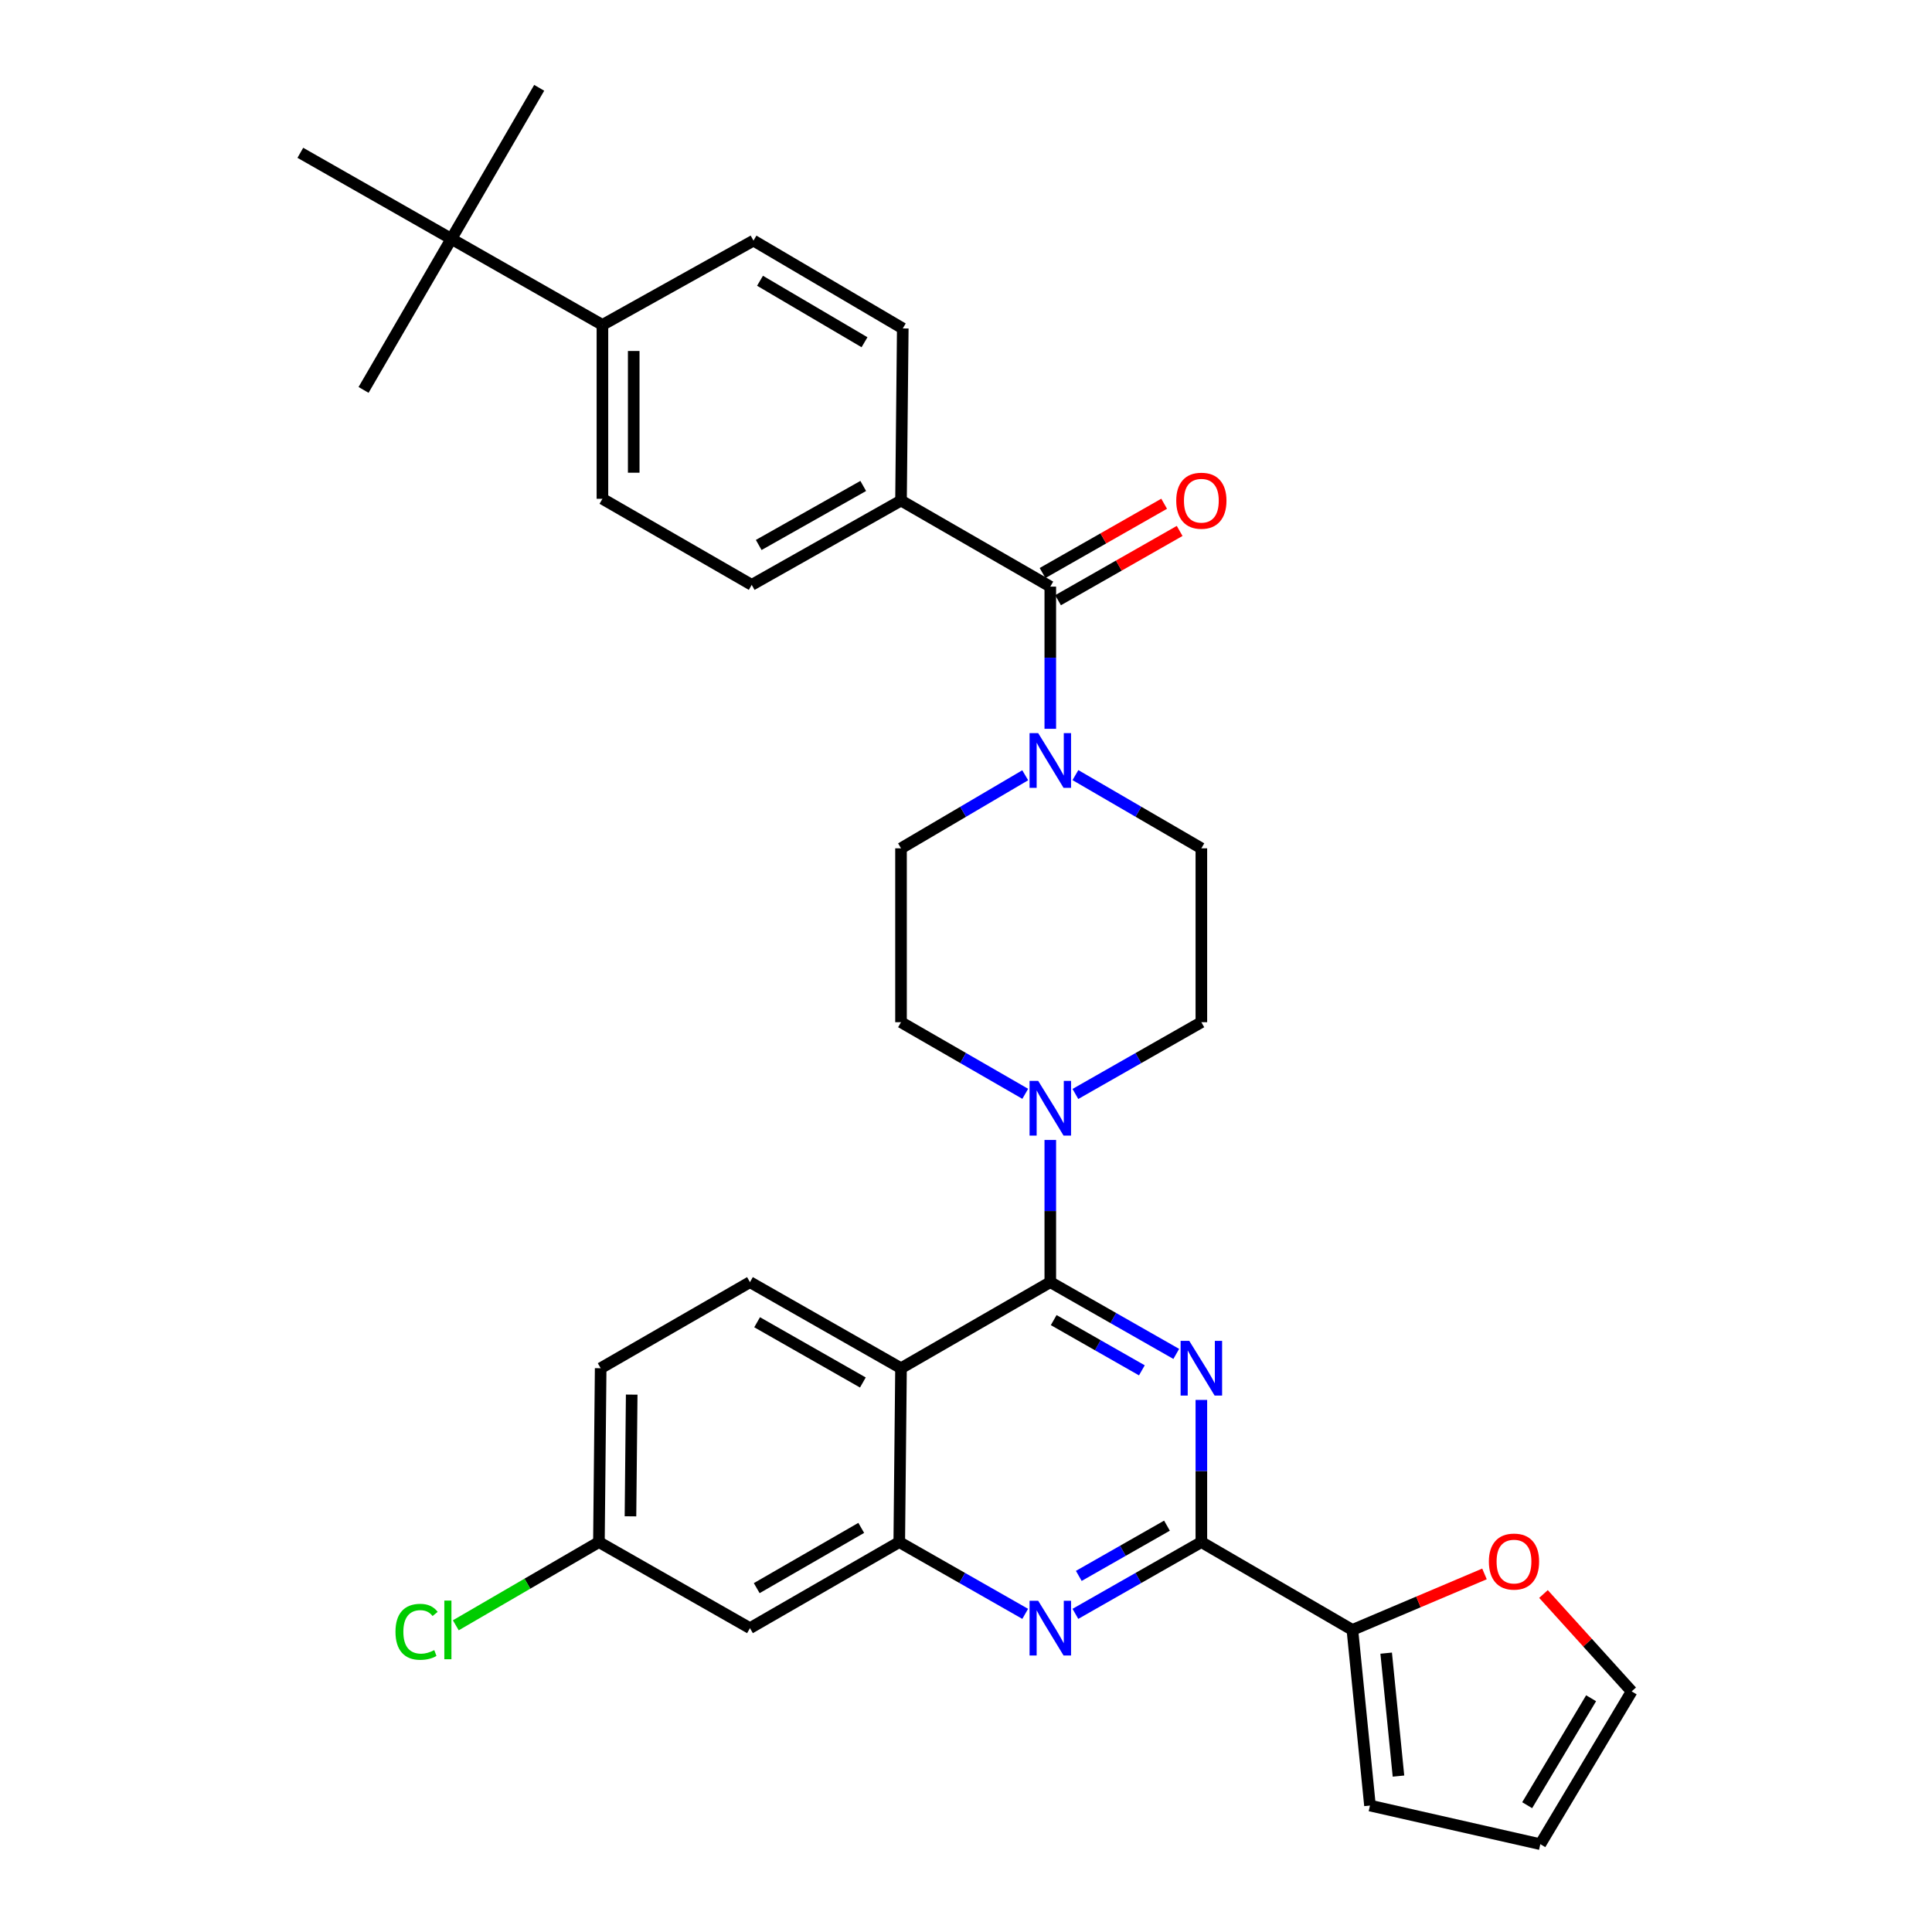<?xml version='1.0' encoding='iso-8859-1'?>
<svg version='1.1' baseProfile='full'
              xmlns='http://www.w3.org/2000/svg'
                      xmlns:rdkit='http://www.rdkit.org/xml'
                      xmlns:xlink='http://www.w3.org/1999/xlink'
                  xml:space='preserve'
width='1000px' height='1000px' viewBox='0 0 1000 1000'>
<!-- END OF HEADER -->
<rect style='opacity:1.0;fill:#FFFFFF;stroke:none' width='1000' height='1000' x='0' y='0'> </rect>
<path class='bond-0' d='M 466.364,439.09 L 466.364,529.092' style='fill:none;fill-rule:evenodd;stroke:#000000;stroke-width:6px;stroke-linecap:butt;stroke-linejoin:miter;stroke-opacity:1' />
<path class='bond-1' d='M 466.364,439.09 L 498.508,420.182' style='fill:none;fill-rule:evenodd;stroke:#000000;stroke-width:6px;stroke-linecap:butt;stroke-linejoin:miter;stroke-opacity:1' />
<path class='bond-1' d='M 498.508,420.182 L 530.652,401.275' style='fill:none;fill-rule:evenodd;stroke:#0000FF;stroke-width:6px;stroke-linecap:butt;stroke-linejoin:miter;stroke-opacity:1' />
<path class='bond-2' d='M 466.364,529.092 L 498.514,547.625' style='fill:none;fill-rule:evenodd;stroke:#000000;stroke-width:6px;stroke-linecap:butt;stroke-linejoin:miter;stroke-opacity:1' />
<path class='bond-2' d='M 498.514,547.625 L 530.664,566.158' style='fill:none;fill-rule:evenodd;stroke:#0000FF;stroke-width:6px;stroke-linecap:butt;stroke-linejoin:miter;stroke-opacity:1' />
<path class='bond-3' d='M 543.633,590.044 L 543.633,626.84' style='fill:none;fill-rule:evenodd;stroke:#0000FF;stroke-width:6px;stroke-linecap:butt;stroke-linejoin:miter;stroke-opacity:1' />
<path class='bond-3' d='M 543.633,626.84 L 543.633,663.636' style='fill:none;fill-rule:evenodd;stroke:#000000;stroke-width:6px;stroke-linecap:butt;stroke-linejoin:miter;stroke-opacity:1' />
<path class='bond-4' d='M 556.623,566.234 L 589.222,547.663' style='fill:none;fill-rule:evenodd;stroke:#0000FF;stroke-width:6px;stroke-linecap:butt;stroke-linejoin:miter;stroke-opacity:1' />
<path class='bond-4' d='M 589.222,547.663 L 621.82,529.092' style='fill:none;fill-rule:evenodd;stroke:#000000;stroke-width:6px;stroke-linecap:butt;stroke-linejoin:miter;stroke-opacity:1' />
<path class='bond-5' d='M 621.82,529.092 L 621.82,439.09' style='fill:none;fill-rule:evenodd;stroke:#000000;stroke-width:6px;stroke-linecap:butt;stroke-linejoin:miter;stroke-opacity:1' />
<path class='bond-6' d='M 621.82,439.09 L 589.227,420.143' style='fill:none;fill-rule:evenodd;stroke:#000000;stroke-width:6px;stroke-linecap:butt;stroke-linejoin:miter;stroke-opacity:1' />
<path class='bond-6' d='M 589.227,420.143 L 556.634,401.196' style='fill:none;fill-rule:evenodd;stroke:#0000FF;stroke-width:6px;stroke-linecap:butt;stroke-linejoin:miter;stroke-opacity:1' />
<path class='bond-7' d='M 543.633,377.229 L 543.633,340.433' style='fill:none;fill-rule:evenodd;stroke:#0000FF;stroke-width:6px;stroke-linecap:butt;stroke-linejoin:miter;stroke-opacity:1' />
<path class='bond-7' d='M 543.633,340.433 L 543.633,303.637' style='fill:none;fill-rule:evenodd;stroke:#000000;stroke-width:6px;stroke-linecap:butt;stroke-linejoin:miter;stroke-opacity:1' />
<path class='bond-8' d='M 543.633,303.637 L 466.364,259.086' style='fill:none;fill-rule:evenodd;stroke:#000000;stroke-width:6px;stroke-linecap:butt;stroke-linejoin:miter;stroke-opacity:1' />
<path class='bond-9' d='M 547.643,310.673 L 579.111,292.742' style='fill:none;fill-rule:evenodd;stroke:#000000;stroke-width:6px;stroke-linecap:butt;stroke-linejoin:miter;stroke-opacity:1' />
<path class='bond-9' d='M 579.111,292.742 L 610.58,274.811' style='fill:none;fill-rule:evenodd;stroke:#FF0000;stroke-width:6px;stroke-linecap:butt;stroke-linejoin:miter;stroke-opacity:1' />
<path class='bond-9' d='M 539.624,296.6 L 571.093,278.669' style='fill:none;fill-rule:evenodd;stroke:#000000;stroke-width:6px;stroke-linecap:butt;stroke-linejoin:miter;stroke-opacity:1' />
<path class='bond-9' d='M 571.093,278.669 L 602.561,260.739' style='fill:none;fill-rule:evenodd;stroke:#FF0000;stroke-width:6px;stroke-linecap:butt;stroke-linejoin:miter;stroke-opacity:1' />
<path class='bond-10' d='M 466.364,259.086 L 467.273,170.001' style='fill:none;fill-rule:evenodd;stroke:#000000;stroke-width:6px;stroke-linecap:butt;stroke-linejoin:miter;stroke-opacity:1' />
<path class='bond-11' d='M 466.364,259.086 L 389.086,302.728' style='fill:none;fill-rule:evenodd;stroke:#000000;stroke-width:6px;stroke-linecap:butt;stroke-linejoin:miter;stroke-opacity:1' />
<path class='bond-11' d='M 446.807,251.529 L 392.713,282.078' style='fill:none;fill-rule:evenodd;stroke:#000000;stroke-width:6px;stroke-linecap:butt;stroke-linejoin:miter;stroke-opacity:1' />
<path class='bond-12' d='M 233.638,123.633 L 311.816,168.175' style='fill:none;fill-rule:evenodd;stroke:#000000;stroke-width:6px;stroke-linecap:butt;stroke-linejoin:miter;stroke-opacity:1' />
<path class='bond-13' d='M 233.638,123.633 L 155.451,79.091' style='fill:none;fill-rule:evenodd;stroke:#000000;stroke-width:6px;stroke-linecap:butt;stroke-linejoin:miter;stroke-opacity:1' />
<path class='bond-14' d='M 233.638,123.633 L 188.178,201.82' style='fill:none;fill-rule:evenodd;stroke:#000000;stroke-width:6px;stroke-linecap:butt;stroke-linejoin:miter;stroke-opacity:1' />
<path class='bond-15' d='M 233.638,123.633 L 279.089,45.455' style='fill:none;fill-rule:evenodd;stroke:#000000;stroke-width:6px;stroke-linecap:butt;stroke-linejoin:miter;stroke-opacity:1' />
<path class='bond-16' d='M 310.908,708.187 L 309.999,798.18' style='fill:none;fill-rule:evenodd;stroke:#000000;stroke-width:6px;stroke-linecap:butt;stroke-linejoin:miter;stroke-opacity:1' />
<path class='bond-16' d='M 326.967,721.85 L 326.331,784.845' style='fill:none;fill-rule:evenodd;stroke:#000000;stroke-width:6px;stroke-linecap:butt;stroke-linejoin:miter;stroke-opacity:1' />
<path class='bond-17' d='M 310.908,708.187 L 388.177,663.636' style='fill:none;fill-rule:evenodd;stroke:#000000;stroke-width:6px;stroke-linecap:butt;stroke-linejoin:miter;stroke-opacity:1' />
<path class='bond-18' d='M 309.999,798.18 L 272.96,819.718' style='fill:none;fill-rule:evenodd;stroke:#000000;stroke-width:6px;stroke-linecap:butt;stroke-linejoin:miter;stroke-opacity:1' />
<path class='bond-18' d='M 272.96,819.718 L 235.921,841.255' style='fill:none;fill-rule:evenodd;stroke:#00CC00;stroke-width:6px;stroke-linecap:butt;stroke-linejoin:miter;stroke-opacity:1' />
<path class='bond-19' d='M 309.999,798.18 L 388.177,842.731' style='fill:none;fill-rule:evenodd;stroke:#000000;stroke-width:6px;stroke-linecap:butt;stroke-linejoin:miter;stroke-opacity:1' />
<path class='bond-20' d='M 388.177,842.731 L 465.455,798.18' style='fill:none;fill-rule:evenodd;stroke:#000000;stroke-width:6px;stroke-linecap:butt;stroke-linejoin:miter;stroke-opacity:1' />
<path class='bond-20' d='M 391.679,822.016 L 445.774,790.831' style='fill:none;fill-rule:evenodd;stroke:#000000;stroke-width:6px;stroke-linecap:butt;stroke-linejoin:miter;stroke-opacity:1' />
<path class='bond-21' d='M 388.177,663.636 L 466.364,708.187' style='fill:none;fill-rule:evenodd;stroke:#000000;stroke-width:6px;stroke-linecap:butt;stroke-linejoin:miter;stroke-opacity:1' />
<path class='bond-21' d='M 391.886,684.392 L 446.617,715.577' style='fill:none;fill-rule:evenodd;stroke:#000000;stroke-width:6px;stroke-linecap:butt;stroke-linejoin:miter;stroke-opacity:1' />
<path class='bond-22' d='M 466.364,708.187 L 465.455,798.18' style='fill:none;fill-rule:evenodd;stroke:#000000;stroke-width:6px;stroke-linecap:butt;stroke-linejoin:miter;stroke-opacity:1' />
<path class='bond-23' d='M 466.364,708.187 L 543.633,663.636' style='fill:none;fill-rule:evenodd;stroke:#000000;stroke-width:6px;stroke-linecap:butt;stroke-linejoin:miter;stroke-opacity:1' />
<path class='bond-24' d='M 465.455,798.18 L 498.049,816.755' style='fill:none;fill-rule:evenodd;stroke:#000000;stroke-width:6px;stroke-linecap:butt;stroke-linejoin:miter;stroke-opacity:1' />
<path class='bond-24' d='M 498.049,816.755 L 530.644,835.329' style='fill:none;fill-rule:evenodd;stroke:#0000FF;stroke-width:6px;stroke-linecap:butt;stroke-linejoin:miter;stroke-opacity:1' />
<path class='bond-25' d='M 556.623,835.33 L 589.222,816.755' style='fill:none;fill-rule:evenodd;stroke:#0000FF;stroke-width:6px;stroke-linecap:butt;stroke-linejoin:miter;stroke-opacity:1' />
<path class='bond-25' d='M 589.222,816.755 L 621.82,798.18' style='fill:none;fill-rule:evenodd;stroke:#000000;stroke-width:6px;stroke-linecap:butt;stroke-linejoin:miter;stroke-opacity:1' />
<path class='bond-25' d='M 558.384,815.684 L 581.203,802.682' style='fill:none;fill-rule:evenodd;stroke:#0000FF;stroke-width:6px;stroke-linecap:butt;stroke-linejoin:miter;stroke-opacity:1' />
<path class='bond-25' d='M 581.203,802.682 L 604.022,789.68' style='fill:none;fill-rule:evenodd;stroke:#000000;stroke-width:6px;stroke-linecap:butt;stroke-linejoin:miter;stroke-opacity:1' />
<path class='bond-26' d='M 621.82,798.18 L 621.82,761.389' style='fill:none;fill-rule:evenodd;stroke:#000000;stroke-width:6px;stroke-linecap:butt;stroke-linejoin:miter;stroke-opacity:1' />
<path class='bond-26' d='M 621.82,761.389 L 621.82,724.597' style='fill:none;fill-rule:evenodd;stroke:#0000FF;stroke-width:6px;stroke-linecap:butt;stroke-linejoin:miter;stroke-opacity:1' />
<path class='bond-27' d='M 621.82,798.18 L 699.999,843.64' style='fill:none;fill-rule:evenodd;stroke:#000000;stroke-width:6px;stroke-linecap:butt;stroke-linejoin:miter;stroke-opacity:1' />
<path class='bond-28' d='M 608.831,700.786 L 576.232,682.211' style='fill:none;fill-rule:evenodd;stroke:#0000FF;stroke-width:6px;stroke-linecap:butt;stroke-linejoin:miter;stroke-opacity:1' />
<path class='bond-28' d='M 576.232,682.211 L 543.633,663.636' style='fill:none;fill-rule:evenodd;stroke:#000000;stroke-width:6px;stroke-linecap:butt;stroke-linejoin:miter;stroke-opacity:1' />
<path class='bond-28' d='M 591.032,709.286 L 568.213,696.284' style='fill:none;fill-rule:evenodd;stroke:#0000FF;stroke-width:6px;stroke-linecap:butt;stroke-linejoin:miter;stroke-opacity:1' />
<path class='bond-28' d='M 568.213,696.284 L 545.394,683.281' style='fill:none;fill-rule:evenodd;stroke:#000000;stroke-width:6px;stroke-linecap:butt;stroke-linejoin:miter;stroke-opacity:1' />
<path class='bond-29' d='M 699.999,843.64 L 734.183,829.15' style='fill:none;fill-rule:evenodd;stroke:#000000;stroke-width:6px;stroke-linecap:butt;stroke-linejoin:miter;stroke-opacity:1' />
<path class='bond-29' d='M 734.183,829.15 L 768.368,814.66' style='fill:none;fill-rule:evenodd;stroke:#FF0000;stroke-width:6px;stroke-linecap:butt;stroke-linejoin:miter;stroke-opacity:1' />
<path class='bond-30' d='M 699.999,843.64 L 709.096,934.551' style='fill:none;fill-rule:evenodd;stroke:#000000;stroke-width:6px;stroke-linecap:butt;stroke-linejoin:miter;stroke-opacity:1' />
<path class='bond-30' d='M 717.48,855.664 L 723.848,919.302' style='fill:none;fill-rule:evenodd;stroke:#000000;stroke-width:6px;stroke-linecap:butt;stroke-linejoin:miter;stroke-opacity:1' />
<path class='bond-31' d='M 798.907,825.05 L 821.728,850.254' style='fill:none;fill-rule:evenodd;stroke:#FF0000;stroke-width:6px;stroke-linecap:butt;stroke-linejoin:miter;stroke-opacity:1' />
<path class='bond-31' d='M 821.728,850.254 L 844.549,875.458' style='fill:none;fill-rule:evenodd;stroke:#000000;stroke-width:6px;stroke-linecap:butt;stroke-linejoin:miter;stroke-opacity:1' />
<path class='bond-32' d='M 709.096,934.551 L 797.271,954.545' style='fill:none;fill-rule:evenodd;stroke:#000000;stroke-width:6px;stroke-linecap:butt;stroke-linejoin:miter;stroke-opacity:1' />
<path class='bond-33' d='M 844.549,875.458 L 797.271,954.545' style='fill:none;fill-rule:evenodd;stroke:#000000;stroke-width:6px;stroke-linecap:butt;stroke-linejoin:miter;stroke-opacity:1' />
<path class='bond-33' d='M 823.555,879.011 L 790.461,934.372' style='fill:none;fill-rule:evenodd;stroke:#000000;stroke-width:6px;stroke-linecap:butt;stroke-linejoin:miter;stroke-opacity:1' />
<path class='bond-34' d='M 311.816,168.175 L 311.816,258.177' style='fill:none;fill-rule:evenodd;stroke:#000000;stroke-width:6px;stroke-linecap:butt;stroke-linejoin:miter;stroke-opacity:1' />
<path class='bond-34' d='M 328.013,181.675 L 328.013,244.677' style='fill:none;fill-rule:evenodd;stroke:#000000;stroke-width:6px;stroke-linecap:butt;stroke-linejoin:miter;stroke-opacity:1' />
<path class='bond-35' d='M 311.816,168.175 L 390.003,124.542' style='fill:none;fill-rule:evenodd;stroke:#000000;stroke-width:6px;stroke-linecap:butt;stroke-linejoin:miter;stroke-opacity:1' />
<path class='bond-36' d='M 467.273,170.001 L 390.003,124.542' style='fill:none;fill-rule:evenodd;stroke:#000000;stroke-width:6px;stroke-linecap:butt;stroke-linejoin:miter;stroke-opacity:1' />
<path class='bond-36' d='M 447.469,177.143 L 393.381,145.321' style='fill:none;fill-rule:evenodd;stroke:#000000;stroke-width:6px;stroke-linecap:butt;stroke-linejoin:miter;stroke-opacity:1' />
<path class='bond-37' d='M 389.086,302.728 L 311.816,258.177' style='fill:none;fill-rule:evenodd;stroke:#000000;stroke-width:6px;stroke-linecap:butt;stroke-linejoin:miter;stroke-opacity:1' />
<path  class='atom-2' d='M 537.373 559.474
L 546.653 574.474
Q 547.573 575.954, 549.053 578.634
Q 550.533 581.314, 550.613 581.474
L 550.613 559.474
L 554.373 559.474
L 554.373 587.794
L 550.493 587.794
L 540.533 571.394
Q 539.373 569.474, 538.133 567.274
Q 536.933 565.074, 536.573 564.394
L 536.573 587.794
L 532.893 587.794
L 532.893 559.474
L 537.373 559.474
' fill='#0000FF'/>
<path  class='atom-5' d='M 537.373 379.479
L 546.653 394.479
Q 547.573 395.959, 549.053 398.639
Q 550.533 401.319, 550.613 401.479
L 550.613 379.479
L 554.373 379.479
L 554.373 407.799
L 550.493 407.799
L 540.533 391.399
Q 539.373 389.479, 538.133 387.279
Q 536.933 385.079, 536.573 384.399
L 536.573 407.799
L 532.893 407.799
L 532.893 379.479
L 537.373 379.479
' fill='#0000FF'/>
<path  class='atom-15' d='M 537.373 828.571
L 546.653 843.571
Q 547.573 845.051, 549.053 847.731
Q 550.533 850.411, 550.613 850.571
L 550.613 828.571
L 554.373 828.571
L 554.373 856.891
L 550.493 856.891
L 540.533 840.491
Q 539.373 838.571, 538.133 836.371
Q 536.933 834.171, 536.573 833.491
L 536.573 856.891
L 532.893 856.891
L 532.893 828.571
L 537.373 828.571
' fill='#0000FF'/>
<path  class='atom-17' d='M 615.56 694.027
L 624.84 709.027
Q 625.76 710.507, 627.24 713.187
Q 628.72 715.867, 628.8 716.027
L 628.8 694.027
L 632.56 694.027
L 632.56 722.347
L 628.68 722.347
L 618.72 705.947
Q 617.56 704.027, 616.32 701.827
Q 615.12 699.627, 614.76 698.947
L 614.76 722.347
L 611.08 722.347
L 611.08 694.027
L 615.56 694.027
' fill='#0000FF'/>
<path  class='atom-20' d='M 770.639 808.266
Q 770.639 801.466, 773.999 797.666
Q 777.359 793.866, 783.639 793.866
Q 789.919 793.866, 793.279 797.666
Q 796.639 801.466, 796.639 808.266
Q 796.639 815.146, 793.239 819.066
Q 789.839 822.946, 783.639 822.946
Q 777.399 822.946, 773.999 819.066
Q 770.639 815.186, 770.639 808.266
M 783.639 819.746
Q 787.959 819.746, 790.279 816.866
Q 792.639 813.946, 792.639 808.266
Q 792.639 802.706, 790.279 799.906
Q 787.959 797.066, 783.639 797.066
Q 779.319 797.066, 776.959 799.866
Q 774.639 802.666, 774.639 808.266
Q 774.639 813.986, 776.959 816.866
Q 779.319 819.746, 783.639 819.746
' fill='#FF0000'/>
<path  class='atom-24' d='M 204.701 844.62
Q 204.701 837.58, 207.981 833.9
Q 211.301 830.18, 217.581 830.18
Q 223.421 830.18, 226.541 834.3
L 223.901 836.46
Q 221.621 833.46, 217.581 833.46
Q 213.301 833.46, 211.021 836.34
Q 208.781 839.18, 208.781 844.62
Q 208.781 850.22, 211.101 853.1
Q 213.461 855.98, 218.021 855.98
Q 221.141 855.98, 224.781 854.1
L 225.901 857.1
Q 224.421 858.06, 222.181 858.62
Q 219.941 859.18, 217.461 859.18
Q 211.301 859.18, 207.981 855.42
Q 204.701 851.66, 204.701 844.62
' fill='#00CC00'/>
<path  class='atom-24' d='M 229.981 828.46
L 233.661 828.46
L 233.661 858.82
L 229.981 858.82
L 229.981 828.46
' fill='#00CC00'/>
<path  class='atom-26' d='M 608.82 259.166
Q 608.82 252.366, 612.18 248.566
Q 615.54 244.766, 621.82 244.766
Q 628.1 244.766, 631.46 248.566
Q 634.82 252.366, 634.82 259.166
Q 634.82 266.046, 631.42 269.966
Q 628.02 273.846, 621.82 273.846
Q 615.58 273.846, 612.18 269.966
Q 608.82 266.086, 608.82 259.166
M 621.82 270.646
Q 626.14 270.646, 628.46 267.766
Q 630.82 264.846, 630.82 259.166
Q 630.82 253.606, 628.46 250.806
Q 626.14 247.966, 621.82 247.966
Q 617.5 247.966, 615.14 250.766
Q 612.82 253.566, 612.82 259.166
Q 612.82 264.886, 615.14 267.766
Q 617.5 270.646, 621.82 270.646
' fill='#FF0000'/>
</svg>
